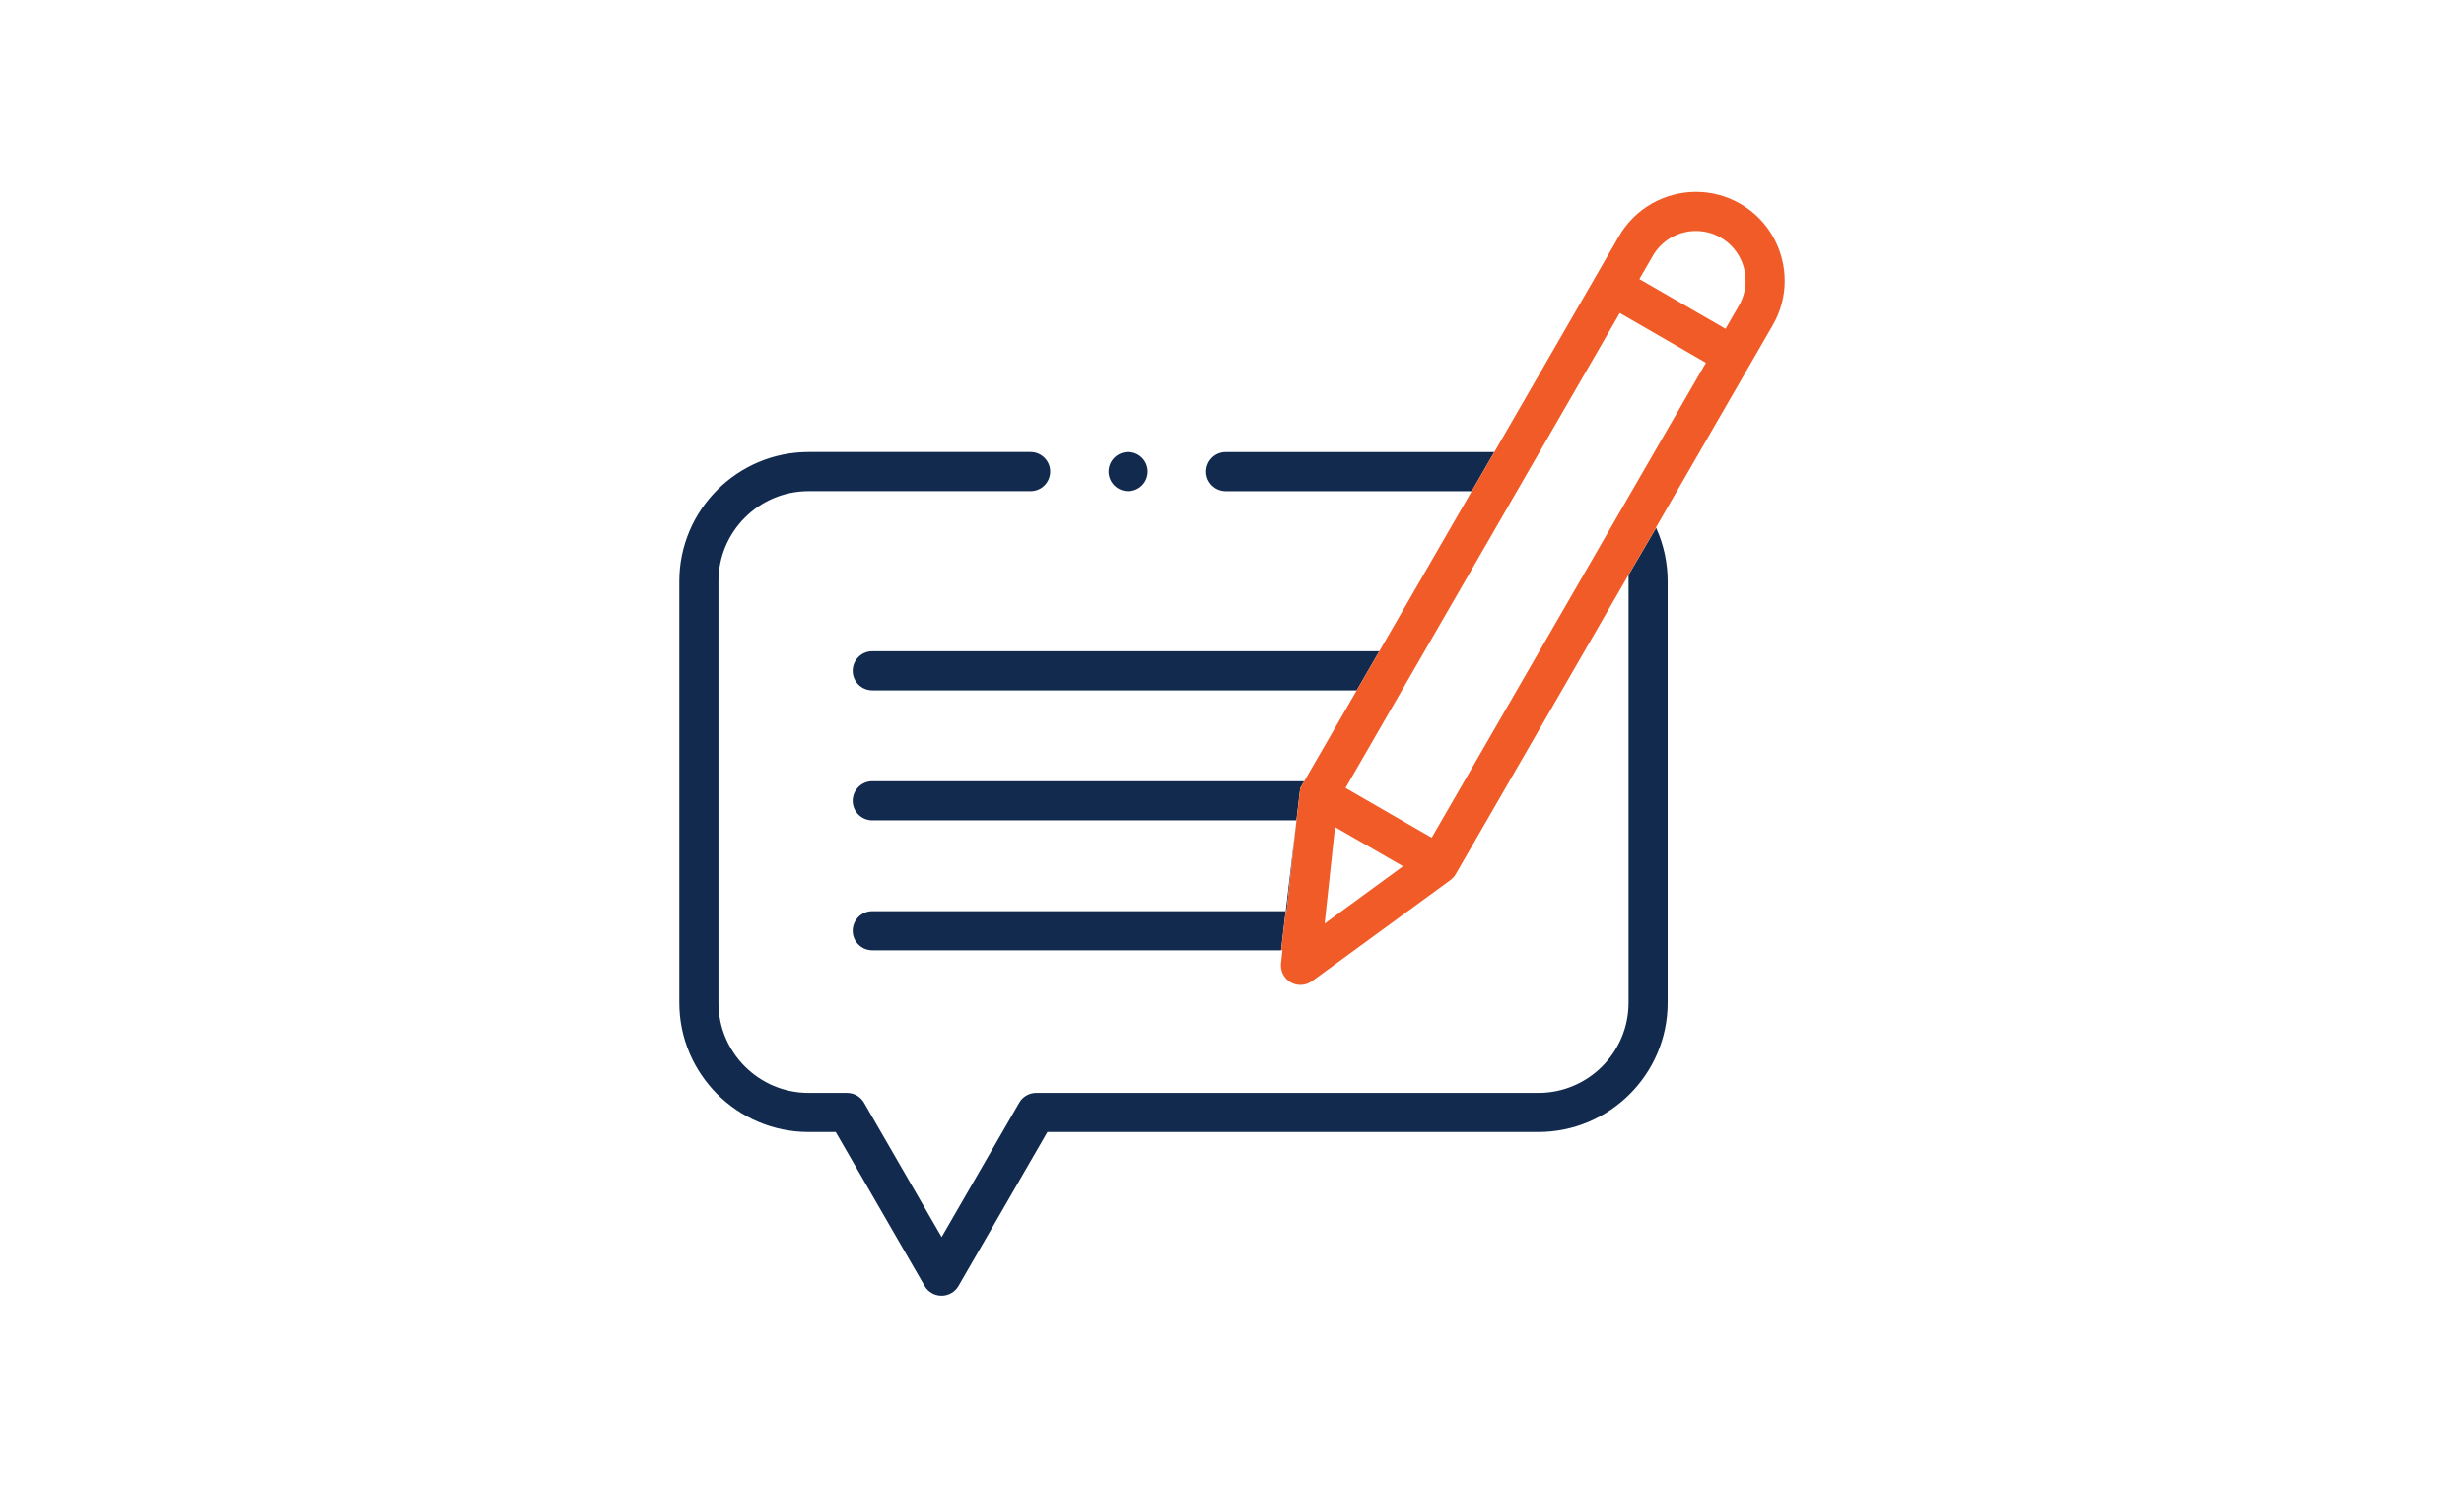 <?xml version="1.0" encoding="UTF-8"?><svg id="Layer_1" xmlns="http://www.w3.org/2000/svg" viewBox="0 0 520 314"><defs><style>.cls-1{fill:#112a4e;}.cls-2{fill:#f15b27;}</style></defs><path class="cls-1" d="M184.08,192.33c-2.28,0-4.12,1.85-4.13,4.13,0,2.28,1.85,4.12,4.13,4.13h86.27l.97-8.26h-87.24Z"/><path class="cls-1" d="M349.51,111.42l-5.82,9.93v90.31c0,10.49-8.54,19.03-19.03,19.03h-105.99c-1.48,0-2.84,.79-3.57,2.06l-16.38,28.37-16.38-28.37c-.74-1.28-2.1-2.06-3.58-2.06h-8.11c-10.49,0-19.03-8.54-19.03-19.03V122.7c0-10.49,8.54-19.03,19.03-19.03h46.85c2.28,0,4.12-1.85,4.13-4.13,0-2.28-1.85-4.12-4.13-4.13h-46.85c-7.52,0-14.34,3.06-19.29,8-4.94,4.94-8,11.76-8,19.29v88.95c0,7.52,3.06,14.34,8,19.29,4.94,4.94,11.76,8,19.29,8h5.72l18.76,32.5c.74,1.28,2.1,2.06,3.58,2.06s2.84-.79,3.57-2.06l18.76-32.5h103.61c7.52,0,14.34-3.06,19.29-8,4.94-4.94,8-11.76,8-19.29V122.7c0-3.86-.82-7.67-2.38-11.16l-.05-.12Z"/><path class="cls-1" d="M315.35,95.42h-56.69c-2.28,0-4.12,1.85-4.13,4.13,0,2.28,1.85,4.12,4.13,4.13h51.92l-19.5,33.78h-107c-2.28,0-4.12,1.85-4.13,4.13,0,2.28,1.85,4.12,4.13,4.13h102.23l-11.08,19.18h-91.15c-2.28,0-4.12,1.85-4.13,4.13,0,2.28,1.85,4.12,4.13,4.13h89.5l-.08,.74,.89-7.53,40.96-70.94Z"/><path class="cls-1" d="M238.08,103.67c1.08,0,2.15-.44,2.92-1.21,.77-.76,1.21-1.84,1.21-2.92,0-1.08-.44-2.15-1.21-2.92-.77-.77-1.84-1.21-2.92-1.21-1.08,0-2.15,.44-2.92,1.21-.77,.76-1.21,1.84-1.21,2.92,0,1.08,.44,2.15,1.21,2.92,.77,.77,1.84,1.21,2.92,1.21Z"/><polygon class="cls-1" points="273.51 173.89 271.33 192.33 271.52 192.33 273.51 173.89"/><path class="cls-2" d="M349.47,111.33l24.66-42.71c1.7-2.95,2.51-6.16,2.51-9.34,0-6.49-3.36-12.8-9.37-16.27-2.95-1.7-6.16-2.51-9.34-2.51-6.49,0-12.8,3.36-16.27,9.37l-26.29,45.54-40.96,70.94-.89,7.53-1.99,18.44h-.19l-.97,8.26h.27l-.3,2.75c-.02,.15-.02,.3-.02,.44,0,1.46,.78,2.83,2.06,3.57,.64,.37,1.35,.55,2.06,.55,.86,0,1.71-.27,2.44-.79l29.2-21.33c.46-.34,.85-.77,1.14-1.27l36.47-63.17,5.82-9.93-.04-.09Zm-.67-57.33c1.94-3.36,5.48-5.25,9.11-5.25,1.78,0,3.58,.45,5.23,1.4l-.22,.39,.22-.39c3.36,1.94,5.25,5.48,5.25,9.11,0,1.78-.45,3.58-1.4,5.23l-2.84,4.91-18.18-10.5,2.84-4.91Zm-69.25,140.94l2.12-19.69,.07-.68,14.35,8.28-16.54,12.09Zm22.81-18.52l-.22,.39-18.18-10.49,57.88-100.25,18.18,10.5-57.66,99.87Z"/></svg>